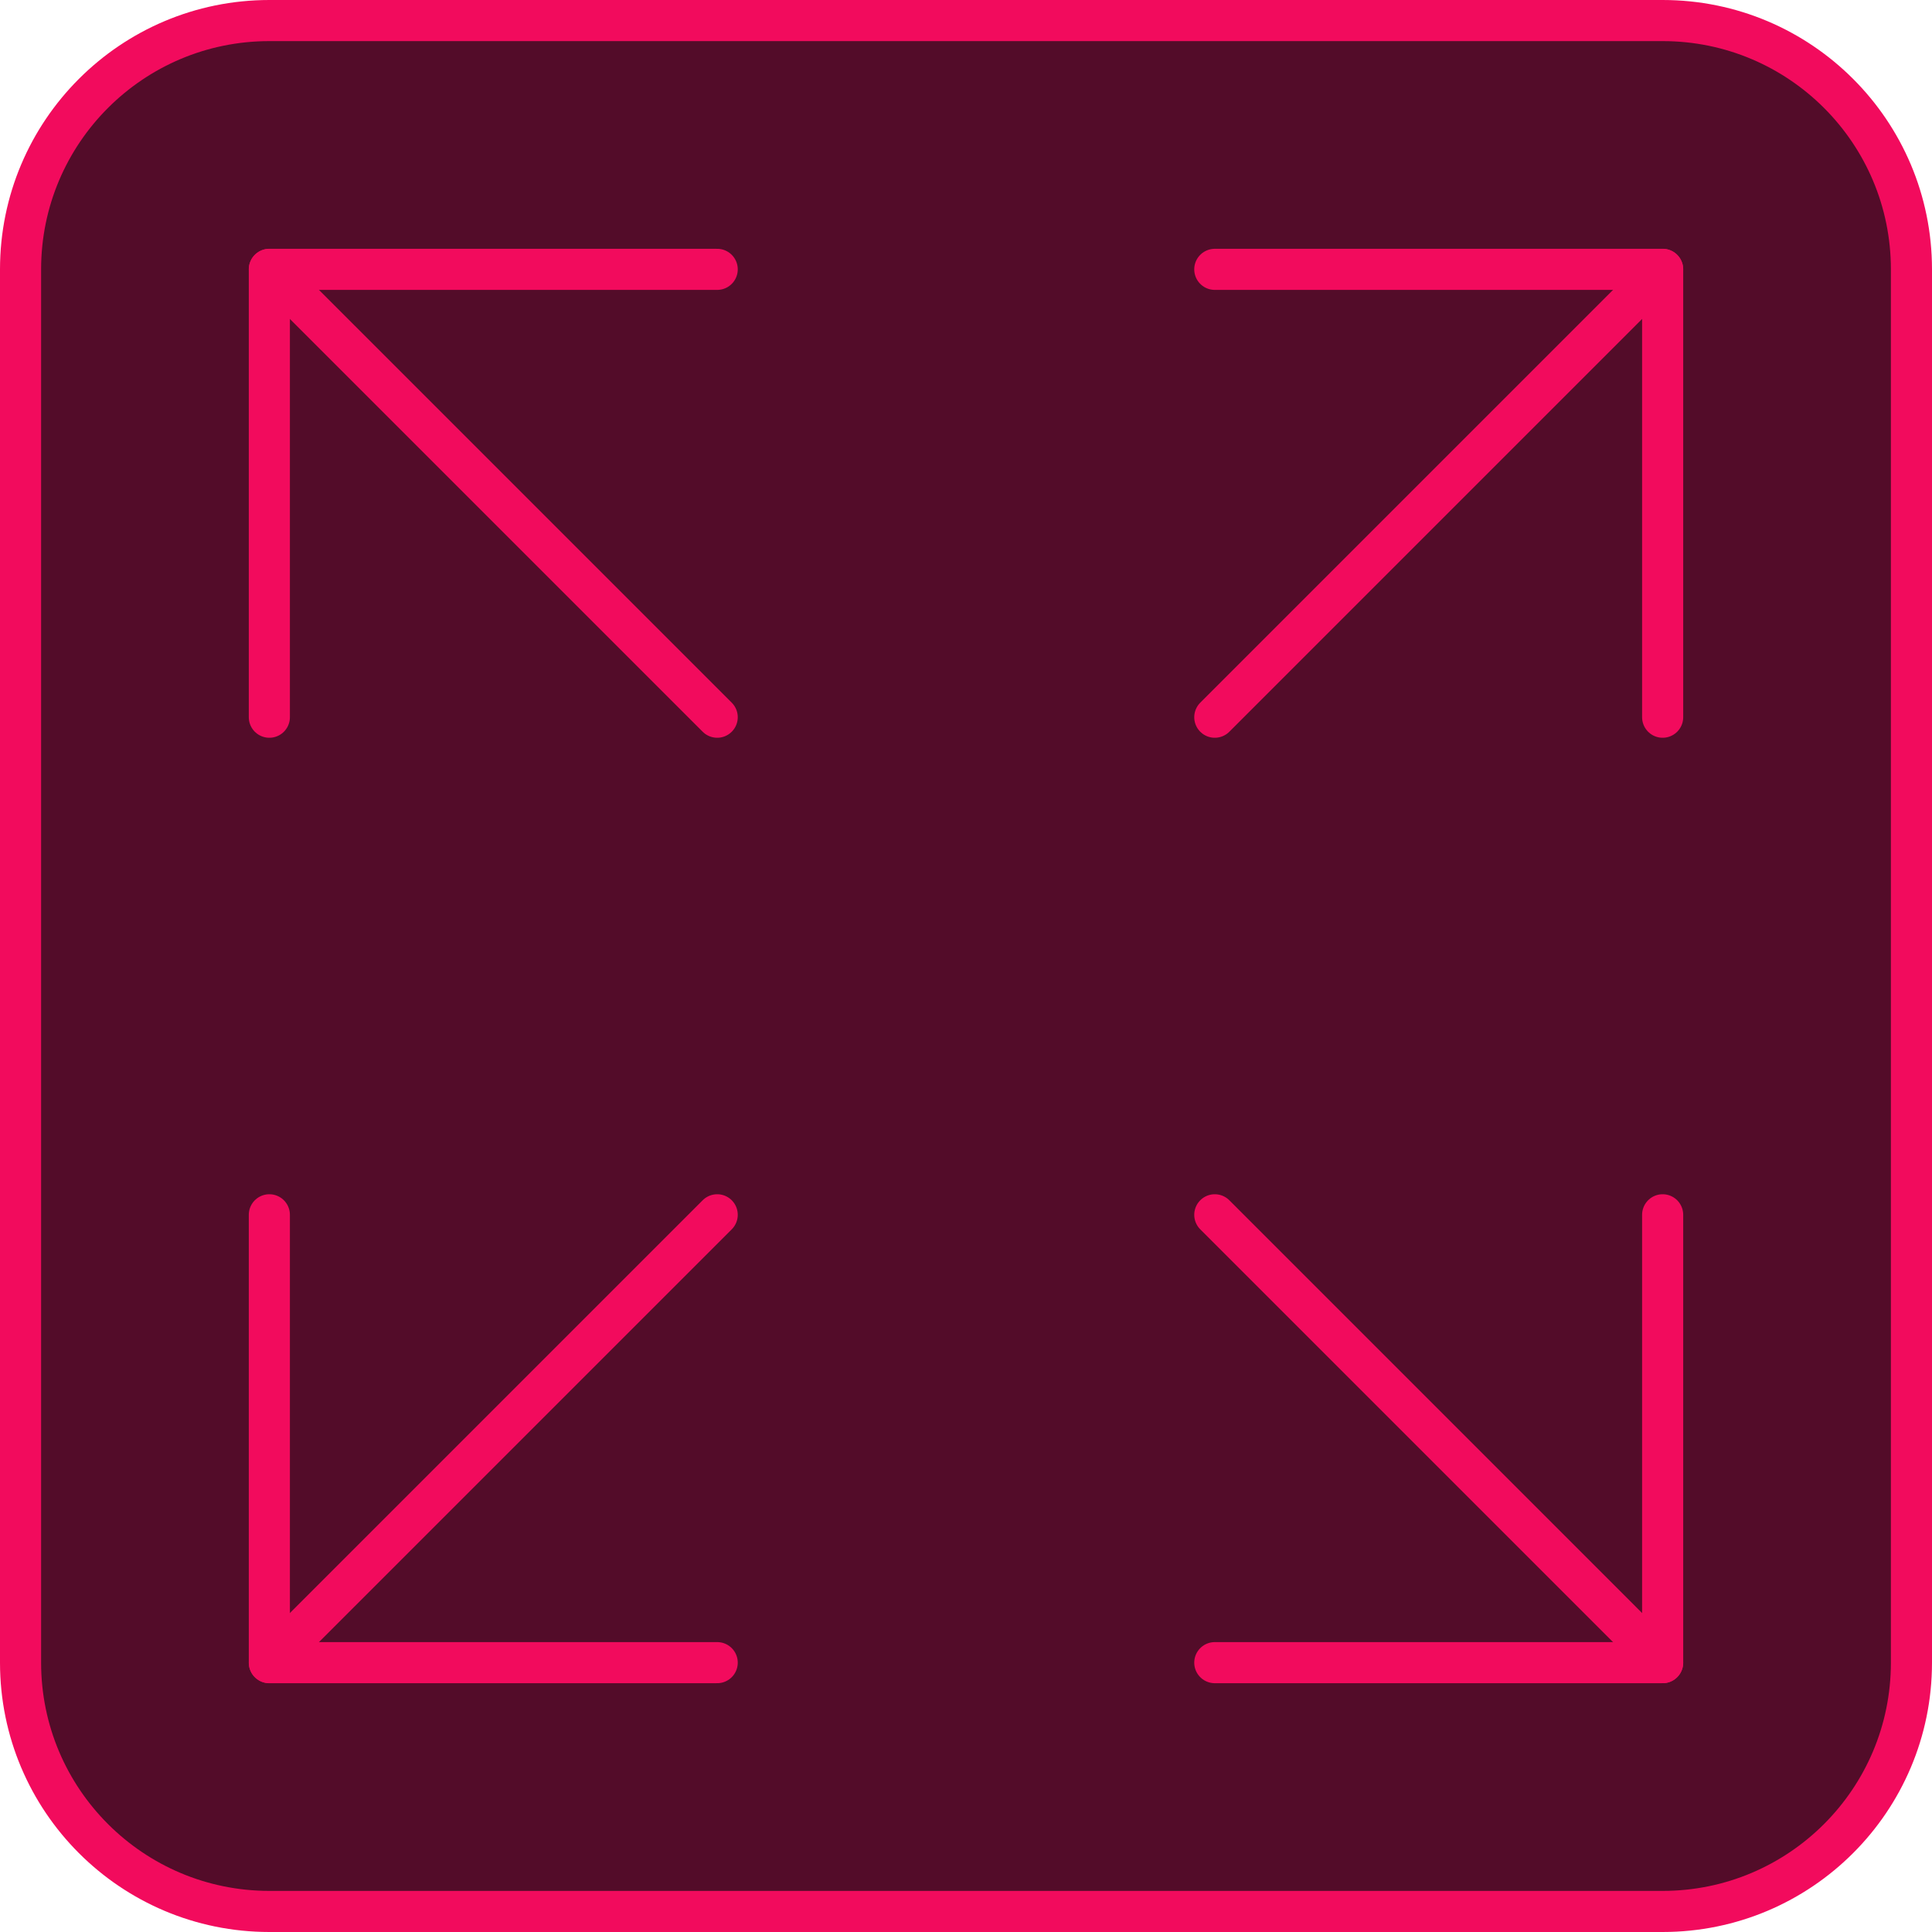 <svg xmlns="http://www.w3.org/2000/svg" fill="none" viewBox="0 0 94 94" height="94" width="94">
<path stroke-linejoin="round" stroke-linecap="round" stroke-width="2" stroke="#F20B5D" fill="#530C29" d="M93 13.105V80.895C93 87.58 87.58 93 80.895 93H13.105C6.42 93 1 87.58 1 80.895V13.105C1 6.42 6.42 1 13.105 1H80.895C87.58 1 93 6.42 93 13.105Z"></path>
<path stroke-linejoin="round" stroke-linecap="round" stroke-width="2" stroke="#F20B5D" d="M34.895 34.895L13.105 13.105L14.85 14.85"></path>
<path stroke-linejoin="round" stroke-linecap="round" stroke-width="2" stroke="#F20B5D" d="M34.895 59.105L13.105 80.895L14.85 79.15"></path>
<path stroke-linejoin="round" stroke-linecap="round" stroke-width="2" stroke="#F20B5D" d="M59.105 34.895L80.895 13.105L79.15 14.85"></path>
<path stroke-linejoin="round" stroke-linecap="round" stroke-width="2" stroke="#F20B5D" d="M59.105 59.105L80.895 80.895L79.15 79.15"></path>
<path stroke-linejoin="round" stroke-linecap="round" stroke-width="2" stroke="#F20B5D" d="M34.895 13.105H13.105V34.895"></path>
<path stroke-linejoin="round" stroke-linecap="round" stroke-width="2" stroke="#F20B5D" d="M34.895 80.895H13.105V59.105"></path>
<path stroke-linejoin="round" stroke-linecap="round" stroke-width="2" stroke="#F20B5D" d="M59.105 13.105H80.895V34.895"></path>
<path stroke-linejoin="round" stroke-linecap="round" stroke-width="2" stroke="#F20B5D" d="M59.105 80.895H80.895V59.105"></path>
</svg>
